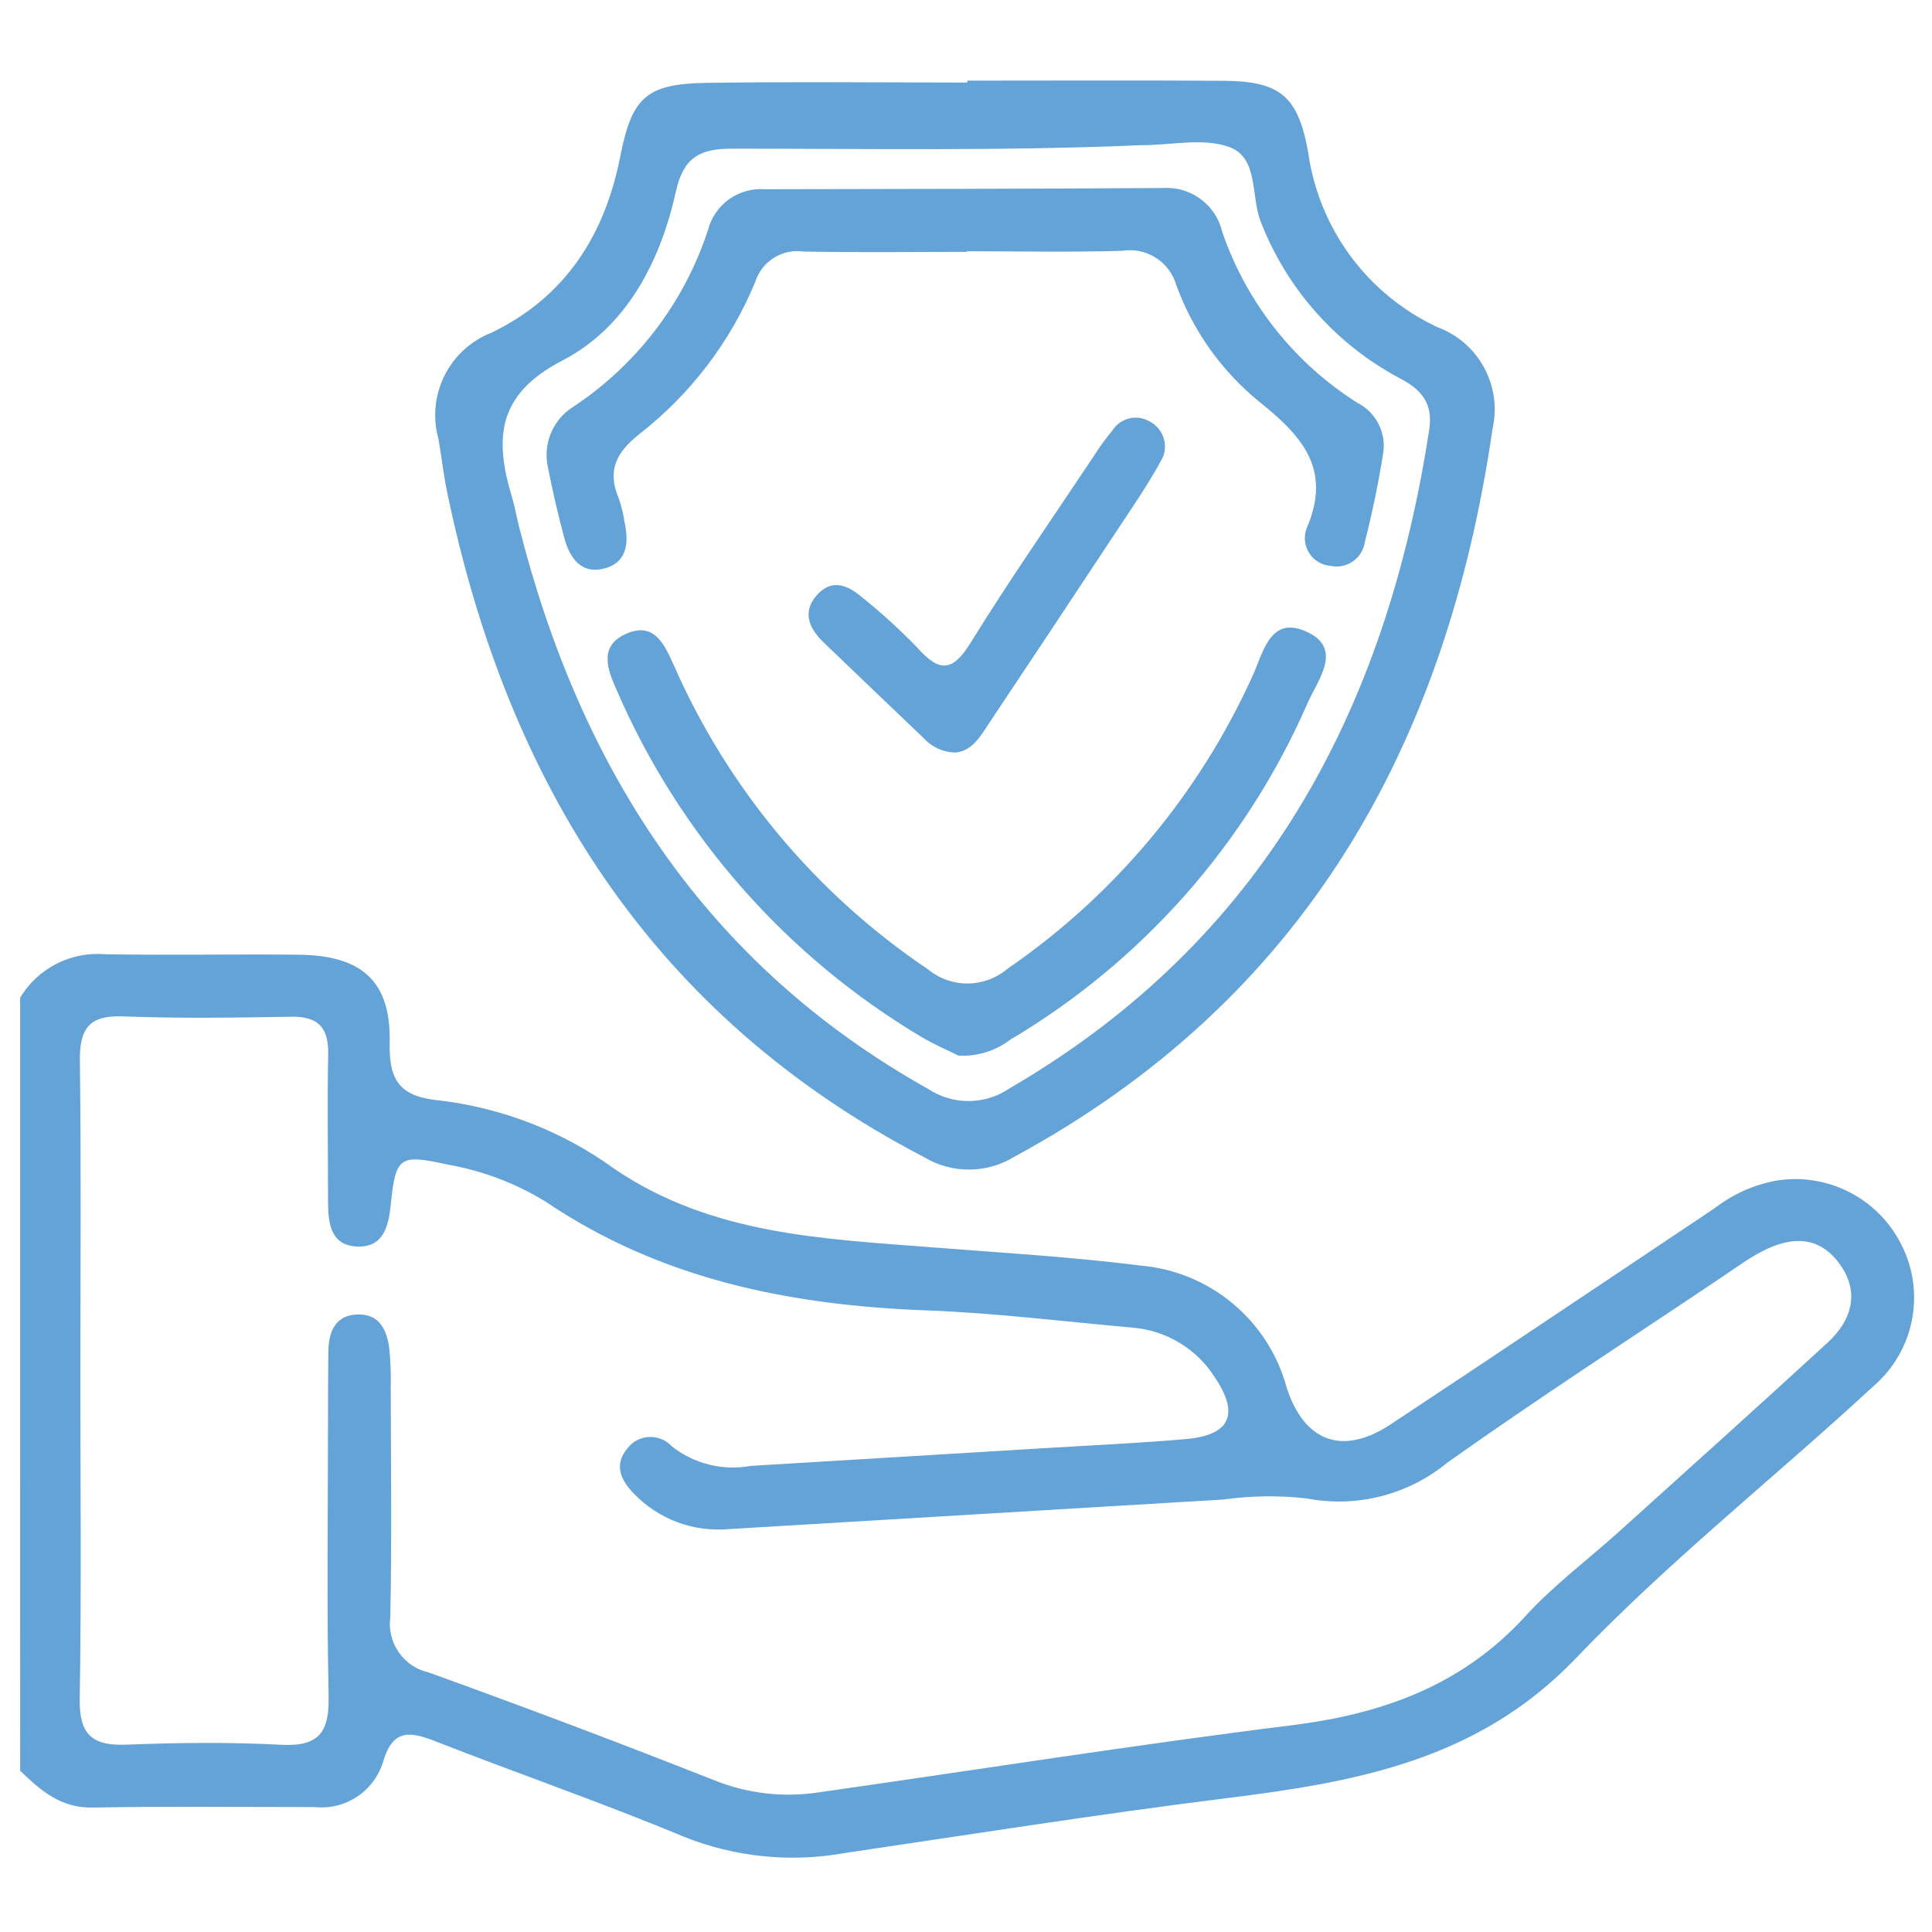 <svg width="96" height="96" viewBox="0 0 96 96" fill="none" xmlns="http://www.w3.org/2000/svg">
<path d="M1 49.573C1.434 48.855 2.059 48.272 2.807 47.891C3.555 47.509 4.394 47.345 5.23 47.416C8.429 47.472 11.629 47.406 14.828 47.439C17.984 47.471 19.435 48.752 19.363 51.831C19.316 53.786 19.958 54.513 21.883 54.686C25.013 55.067 27.994 56.238 30.545 58.09C35.367 61.352 40.849 61.551 46.321 61.979C49.782 62.252 53.259 62.453 56.704 62.888C58.385 63.039 59.98 63.701 61.273 64.785C62.566 65.87 63.496 67.325 63.936 68.955C64.802 71.627 66.694 72.361 69.092 70.781C74.489 67.216 79.854 63.604 85.231 60.014C86.115 59.333 87.149 58.872 88.246 58.668C89.491 58.462 90.77 58.661 91.894 59.236C93.017 59.811 93.927 60.732 94.487 61.864C95.075 63.028 95.254 64.356 94.994 65.635C94.734 66.913 94.051 68.067 93.056 68.909C88.153 73.442 82.882 77.606 78.283 82.42C73.422 87.488 67.336 88.556 60.923 89.354C54.578 90.144 48.266 91.148 41.942 92.081C39.262 92.559 36.502 92.276 33.976 91.264C29.938 89.58 25.789 88.147 21.711 86.553C20.454 86.061 19.541 85.829 19.037 87.536C18.822 88.248 18.366 88.862 17.748 89.273C17.129 89.685 16.387 89.868 15.648 89.792C11.962 89.792 8.274 89.749 4.592 89.816C3.013 89.845 2.013 88.961 1.003 87.989L1 49.573ZM3.993 68.362C3.993 73.718 4.048 79.075 3.962 84.43C3.934 86.186 4.576 86.76 6.277 86.691C8.847 86.588 11.428 86.563 13.996 86.698C15.893 86.794 16.369 86.025 16.329 84.258C16.233 79.808 16.296 75.355 16.298 70.903C16.298 69.654 16.298 68.404 16.316 67.147C16.334 66.141 16.676 65.309 17.843 65.315C18.887 65.321 19.229 66.127 19.343 67.007C19.407 67.629 19.431 68.255 19.415 68.881C19.422 72.706 19.473 76.533 19.393 80.358C19.31 80.973 19.461 81.597 19.817 82.106C20.172 82.615 20.705 82.973 21.311 83.107C26.086 84.828 30.834 86.621 35.556 88.486C37.179 89.127 38.944 89.326 40.669 89.063C48.513 87.948 56.339 86.706 64.201 85.725C68.719 85.162 72.661 83.741 75.802 80.3C77.201 78.767 78.896 77.506 80.445 76.109C83.906 72.988 87.372 69.876 90.804 66.724C92.099 65.535 92.438 64.059 91.28 62.637C90.162 61.262 88.704 61.529 87.316 62.308C86.712 62.648 86.149 63.063 85.571 63.451C81.01 66.514 76.393 69.499 71.914 72.68C70.951 73.472 69.826 74.042 68.617 74.349C67.409 74.656 66.148 74.692 64.924 74.456C63.543 74.3 62.149 74.319 60.773 74.513C52.587 74.994 44.401 75.498 36.215 75.98C35.344 76.058 34.467 75.94 33.649 75.633C32.831 75.326 32.092 74.839 31.488 74.208C30.838 73.54 30.505 72.777 31.161 71.987C31.287 71.815 31.45 71.674 31.638 71.573C31.826 71.472 32.033 71.414 32.246 71.403C32.459 71.392 32.672 71.428 32.869 71.509C33.066 71.59 33.243 71.714 33.386 71.871C33.934 72.302 34.566 72.61 35.242 72.777C35.918 72.944 36.621 72.965 37.306 72.84C42.3 72.537 47.295 72.236 52.29 71.935C54.51 71.8 56.733 71.701 58.947 71.504C61.118 71.312 61.596 70.281 60.381 68.465C59.935 67.754 59.329 67.158 58.611 66.724C57.893 66.29 57.084 66.03 56.247 65.966C52.855 65.668 49.467 65.241 46.069 65.114C39.285 64.862 32.848 63.587 27.104 59.703C25.614 58.792 23.967 58.169 22.248 57.868C19.857 57.338 19.659 57.46 19.415 59.863C19.31 60.904 19.068 61.941 17.839 61.941C16.427 61.941 16.3 60.796 16.3 59.686C16.3 57.252 16.26 54.816 16.307 52.379C16.333 51.046 15.798 50.496 14.455 50.52C11.673 50.569 8.887 50.611 6.109 50.504C4.426 50.438 3.949 51.114 3.969 52.704C4.036 57.921 3.994 63.138 3.994 68.355" fill="#64A3D7"/>
<path d="M48.066 4.007C52.308 4.007 56.55 3.987 60.792 4.014C63.618 4.032 64.5 4.783 65.001 7.561C65.261 9.432 65.986 11.209 67.109 12.728C68.233 14.248 69.718 15.461 71.431 16.259C72.419 16.625 73.24 17.337 73.743 18.263C74.246 19.189 74.396 20.265 74.165 21.293C71.883 37.057 64.817 49.665 50.407 57.476C49.732 57.891 48.956 58.112 48.163 58.115C47.37 58.119 46.592 57.905 45.913 57.496C32.434 50.478 25.235 38.979 22.221 24.468C22.037 23.585 21.941 22.683 21.783 21.795C21.493 20.744 21.605 19.622 22.095 18.648C22.585 17.674 23.42 16.917 24.438 16.524C28.089 14.757 30.053 11.691 30.822 7.768C31.399 4.827 32.116 4.161 35.13 4.117C39.441 4.054 43.754 4.101 48.066 4.101V4.005M56.754 7.211C49.948 7.511 43.136 7.383 36.326 7.388C34.764 7.391 33.956 7.845 33.592 9.489C32.816 12.996 31.133 16.261 27.948 17.912C24.679 19.604 24.568 21.809 25.44 24.702C25.581 25.166 25.659 25.65 25.778 26.121C28.822 38.166 35.031 47.9 46.123 54.111C46.725 54.508 47.432 54.716 48.153 54.71C48.875 54.703 49.578 54.482 50.173 54.074C62.767 46.747 68.872 35.327 71.016 21.357C71.221 20.023 70.618 19.337 69.489 18.761C66.397 17.099 63.99 14.399 62.694 11.137C62.117 9.844 62.591 7.862 61.09 7.309C59.808 6.836 58.212 7.213 56.755 7.213" fill="#64A3D7"/>
<path d="M48.04 12.515C45.33 12.515 42.62 12.553 39.911 12.498C39.398 12.427 38.877 12.541 38.44 12.819C38.003 13.096 37.679 13.521 37.525 14.015C36.294 16.986 34.313 19.587 31.776 21.563C30.632 22.475 30.151 23.369 30.742 24.751C30.878 25.145 30.977 25.551 31.037 25.963C31.267 27.021 31.142 28.016 29.926 28.271C28.827 28.502 28.296 27.674 28.042 26.733C27.733 25.594 27.466 24.444 27.24 23.286C27.098 22.707 27.142 22.097 27.366 21.545C27.591 20.992 27.984 20.525 28.49 20.209C31.649 18.12 34.007 15.023 35.181 11.422C35.341 10.809 35.711 10.271 36.226 9.902C36.742 9.533 37.37 9.357 38.002 9.403C44.602 9.389 51.202 9.386 57.807 9.342C58.472 9.302 59.13 9.498 59.665 9.896C60.2 10.294 60.578 10.867 60.731 11.516C61.935 15.033 64.306 18.033 67.45 20.017C67.889 20.24 68.248 20.593 68.479 21.028C68.71 21.463 68.801 21.958 68.74 22.447C68.504 23.953 68.197 25.447 67.82 26.924C67.793 27.116 67.727 27.302 67.626 27.468C67.525 27.634 67.391 27.777 67.232 27.89C67.073 28.002 66.892 28.08 66.702 28.12C66.512 28.159 66.315 28.159 66.125 28.12C65.911 28.105 65.704 28.04 65.519 27.932C65.335 27.823 65.178 27.673 65.061 27.494C64.945 27.314 64.871 27.11 64.846 26.898C64.822 26.685 64.847 26.47 64.919 26.268C66.226 23.267 64.641 21.615 62.496 19.899C60.66 18.382 59.263 16.401 58.448 14.163C58.284 13.599 57.919 13.114 57.422 12.801C56.924 12.487 56.329 12.367 55.749 12.463C53.181 12.539 50.609 12.485 48.039 12.485V12.518" fill="#64A3D7"/>
<path d="M47.63 52.453C47.162 52.22 46.459 51.921 45.803 51.536C39.057 47.523 33.75 41.484 30.637 34.279C30.148 33.202 29.753 32.047 31.187 31.461C32.533 30.912 33.026 32.06 33.461 33.007C36.151 39.161 40.541 44.42 46.114 48.168C46.672 48.627 47.374 48.876 48.097 48.869C48.82 48.863 49.518 48.602 50.068 48.133C55.368 44.489 59.574 39.466 62.23 33.607C62.749 32.493 63.082 30.615 64.833 31.349C66.779 32.165 65.522 33.718 64.99 34.898C61.944 41.901 56.768 47.767 50.198 51.662C49.464 52.223 48.553 52.503 47.63 52.453Z" fill="#64A3D7"/>
<path d="M47.458 37.392C47.163 37.386 46.873 37.319 46.604 37.197C46.336 37.074 46.096 36.898 45.898 36.679C44.236 35.095 42.578 33.508 40.923 31.918C40.194 31.216 39.839 30.395 40.613 29.545C41.338 28.747 42.136 29.077 42.824 29.672C43.802 30.453 44.728 31.298 45.597 32.199C46.663 33.392 47.319 33.409 48.217 31.958C50.156 28.825 52.263 25.795 54.307 22.728C54.602 22.257 54.928 21.806 55.283 21.377C55.476 21.079 55.776 20.868 56.122 20.788C56.467 20.708 56.831 20.765 57.135 20.948C57.307 21.038 57.459 21.163 57.581 21.315C57.702 21.467 57.79 21.643 57.84 21.831C57.889 22.02 57.899 22.216 57.868 22.409C57.837 22.601 57.766 22.784 57.66 22.948C57.027 24.101 56.275 25.194 55.545 26.296C53.437 29.488 51.322 32.675 49.2 35.857C48.742 36.544 48.335 37.318 47.462 37.395" fill="#64A3D7"/>
</svg>
